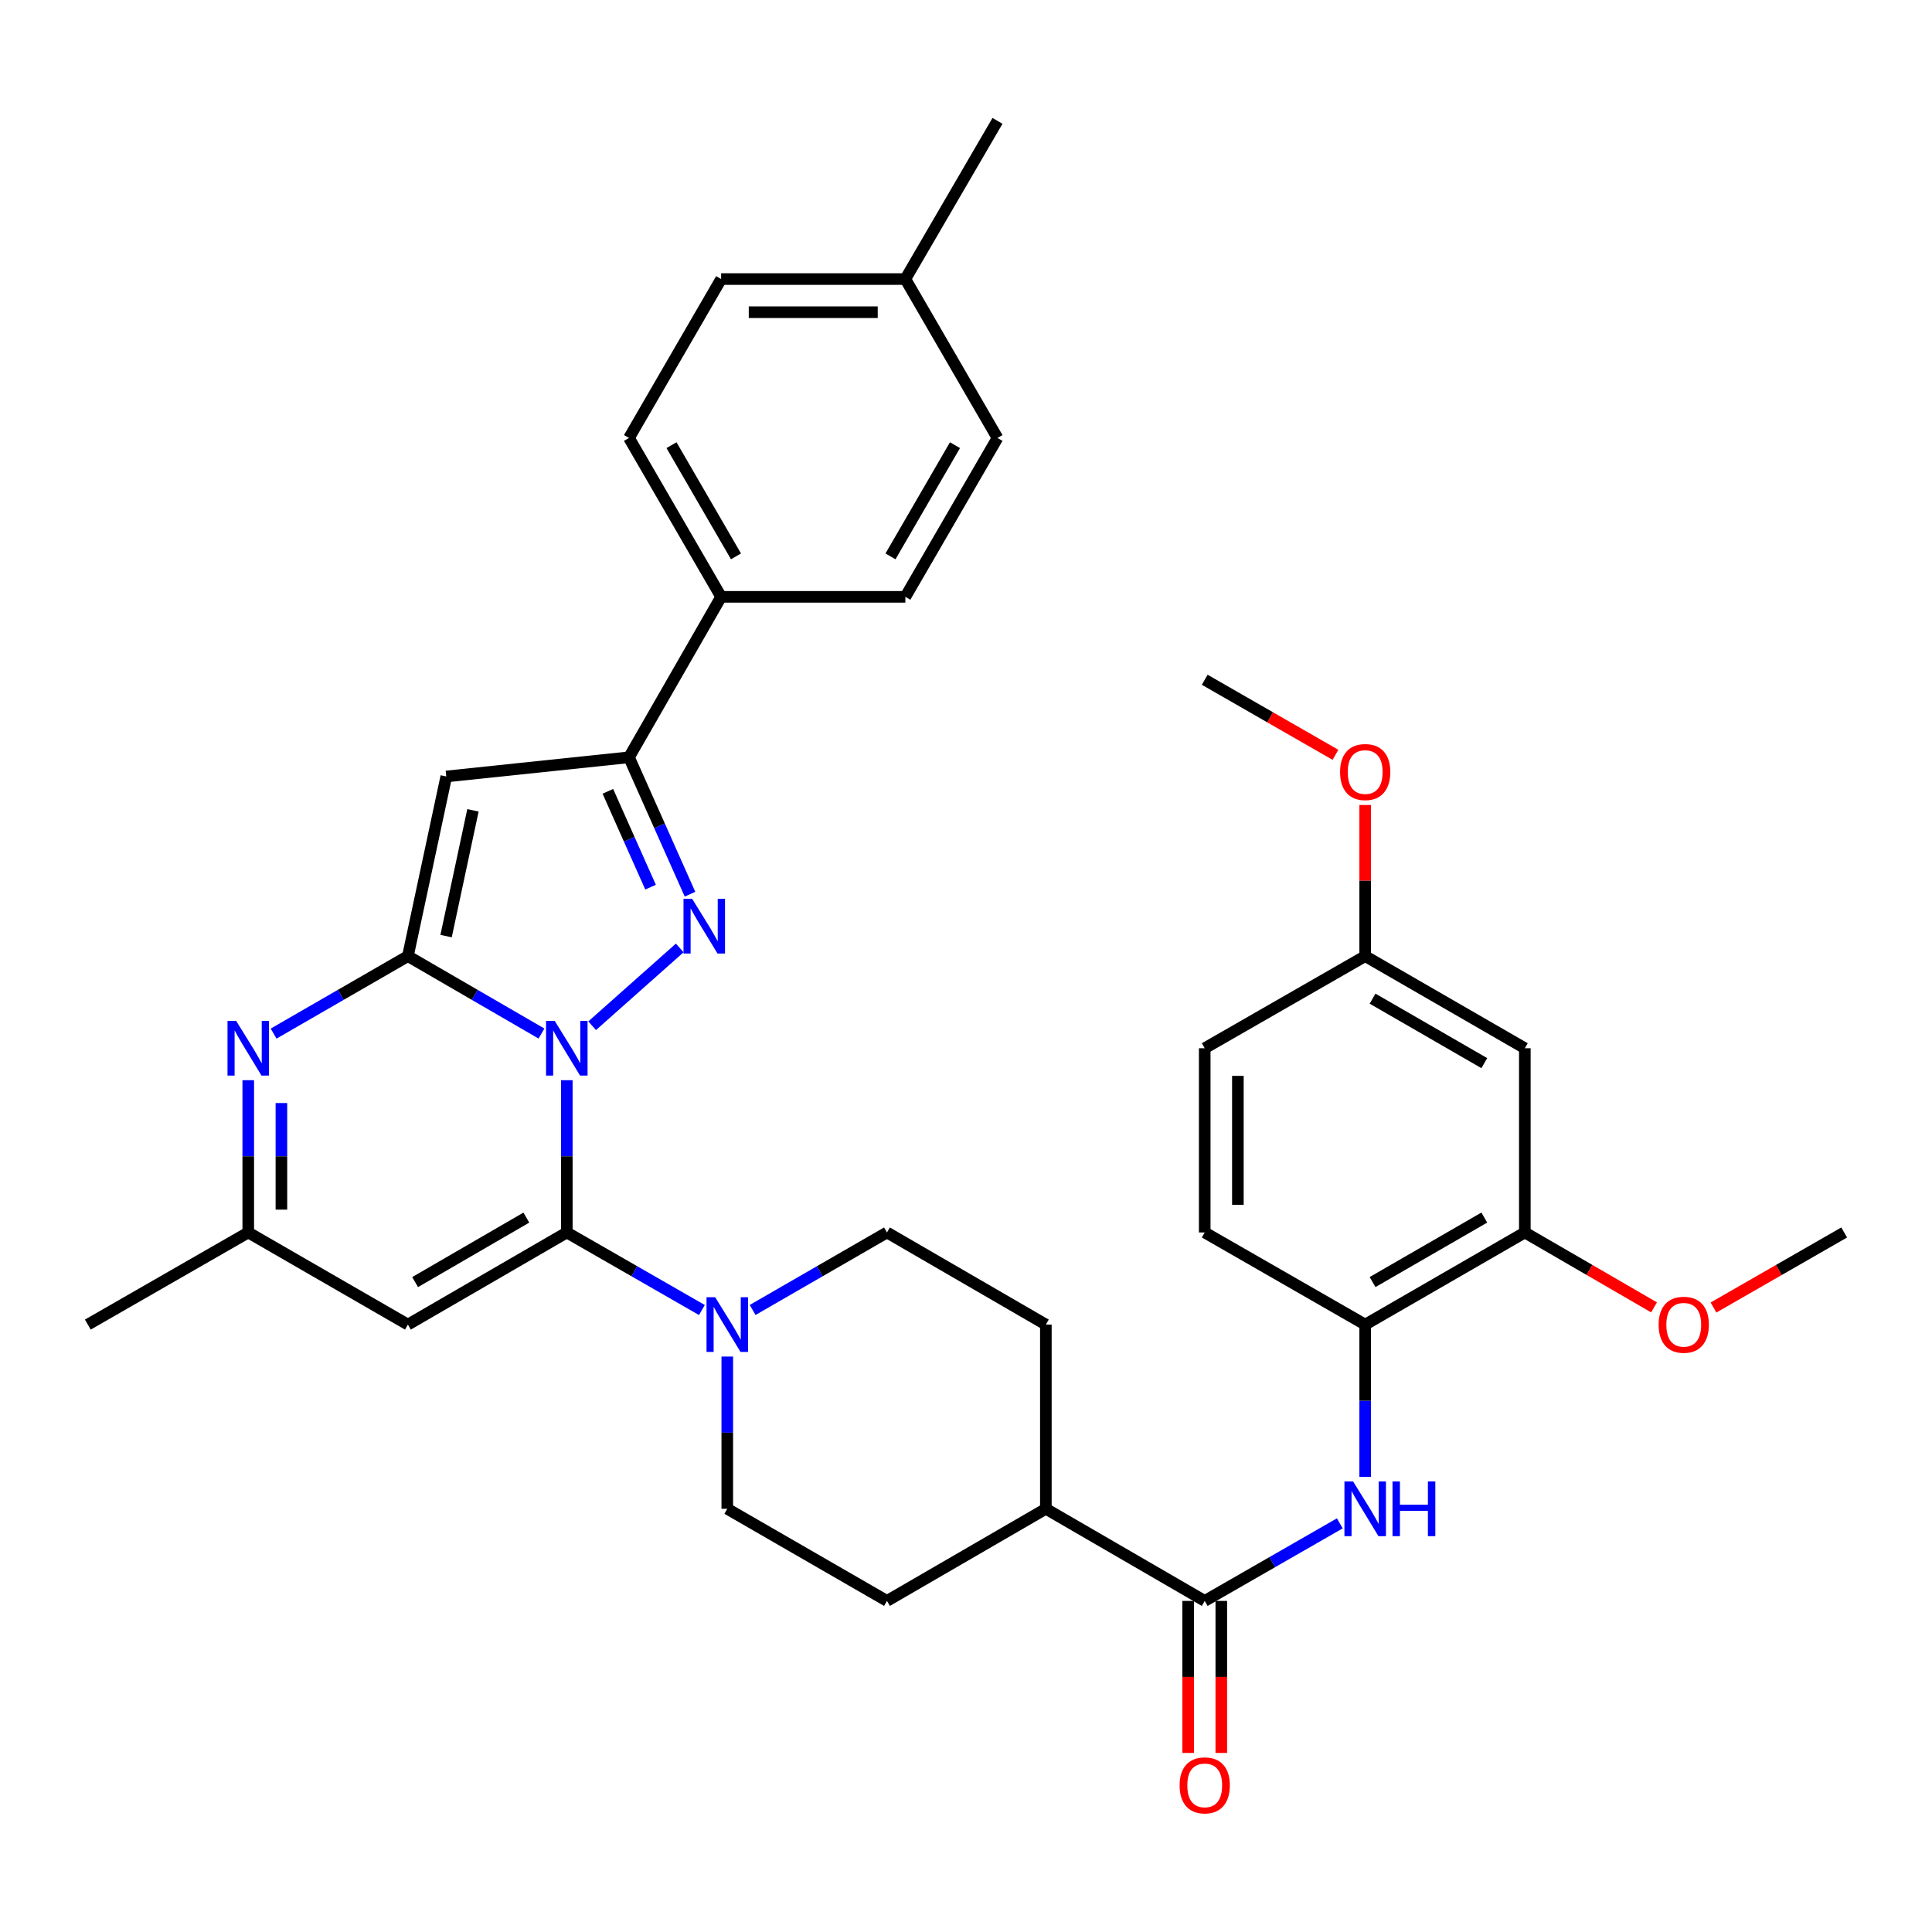 <?xml version='1.0' encoding='iso-8859-1'?>
<svg version='1.1' baseProfile='full'
              xmlns='http://www.w3.org/2000/svg'
                      xmlns:rdkit='http://www.rdkit.org/xml'
                      xmlns:xlink='http://www.w3.org/1999/xlink'
                  xml:space='preserve'
width='1000px' height='1000px' viewBox='0 0 1000 1000'>
<!-- END OF HEADER -->
<rect style='opacity:1.0;fill:#FFFFFF;stroke:none' width='1000' height='1000' x='0' y='0'> </rect>
<path class='bond-0' d='M 280.263,534.962 L 245.698,514.923' style='fill:none;fill-rule:evenodd;stroke:#0000FF;stroke-width:6px;stroke-linecap:butt;stroke-linejoin:miter;stroke-opacity:1' />
<path class='bond-0' d='M 245.698,514.923 L 211.132,494.883' style='fill:none;fill-rule:evenodd;stroke:#000000;stroke-width:6px;stroke-linecap:butt;stroke-linejoin:miter;stroke-opacity:1' />
<path class='bond-1' d='M 293.38,559.111 L 293.38,598.518' style='fill:none;fill-rule:evenodd;stroke:#0000FF;stroke-width:6px;stroke-linecap:butt;stroke-linejoin:miter;stroke-opacity:1' />
<path class='bond-1' d='M 293.38,598.518 L 293.38,637.925' style='fill:none;fill-rule:evenodd;stroke:#000000;stroke-width:6px;stroke-linecap:butt;stroke-linejoin:miter;stroke-opacity:1' />
<path class='bond-2' d='M 306.498,530.917 L 351.839,490.65' style='fill:none;fill-rule:evenodd;stroke:#0000FF;stroke-width:6px;stroke-linecap:butt;stroke-linejoin:miter;stroke-opacity:1' />
<path class='bond-3' d='M 211.132,494.883 L 230.993,401.899' style='fill:none;fill-rule:evenodd;stroke:#000000;stroke-width:6px;stroke-linecap:butt;stroke-linejoin:miter;stroke-opacity:1' />
<path class='bond-3' d='M 230.895,484.521 L 244.798,419.432' style='fill:none;fill-rule:evenodd;stroke:#000000;stroke-width:6px;stroke-linecap:butt;stroke-linejoin:miter;stroke-opacity:1' />
<path class='bond-4' d='M 211.132,494.883 L 176.375,514.938' style='fill:none;fill-rule:evenodd;stroke:#000000;stroke-width:6px;stroke-linecap:butt;stroke-linejoin:miter;stroke-opacity:1' />
<path class='bond-4' d='M 176.375,514.938 L 141.619,534.994' style='fill:none;fill-rule:evenodd;stroke:#0000FF;stroke-width:6px;stroke-linecap:butt;stroke-linejoin:miter;stroke-opacity:1' />
<path class='bond-6' d='M 293.38,637.925 L 211.132,685.609' style='fill:none;fill-rule:evenodd;stroke:#000000;stroke-width:6px;stroke-linecap:butt;stroke-linejoin:miter;stroke-opacity:1' />
<path class='bond-6' d='M 272.434,630.23 L 214.861,663.608' style='fill:none;fill-rule:evenodd;stroke:#000000;stroke-width:6px;stroke-linecap:butt;stroke-linejoin:miter;stroke-opacity:1' />
<path class='bond-7' d='M 293.38,637.925 L 328.342,657.997' style='fill:none;fill-rule:evenodd;stroke:#000000;stroke-width:6px;stroke-linecap:butt;stroke-linejoin:miter;stroke-opacity:1' />
<path class='bond-7' d='M 328.342,657.997 L 363.304,678.068' style='fill:none;fill-rule:evenodd;stroke:#0000FF;stroke-width:6px;stroke-linecap:butt;stroke-linejoin:miter;stroke-opacity:1' />
<path class='bond-5' d='M 357.144,462.837 L 341.357,427.405' style='fill:none;fill-rule:evenodd;stroke:#0000FF;stroke-width:6px;stroke-linecap:butt;stroke-linejoin:miter;stroke-opacity:1' />
<path class='bond-5' d='M 341.357,427.405 L 325.569,391.974' style='fill:none;fill-rule:evenodd;stroke:#000000;stroke-width:6px;stroke-linecap:butt;stroke-linejoin:miter;stroke-opacity:1' />
<path class='bond-5' d='M 336.731,459.192 L 325.68,434.39' style='fill:none;fill-rule:evenodd;stroke:#0000FF;stroke-width:6px;stroke-linecap:butt;stroke-linejoin:miter;stroke-opacity:1' />
<path class='bond-5' d='M 325.68,434.39 L 314.629,409.588' style='fill:none;fill-rule:evenodd;stroke:#000000;stroke-width:6px;stroke-linecap:butt;stroke-linejoin:miter;stroke-opacity:1' />
<path class='bond-35' d='M 230.993,401.899 L 325.569,391.974' style='fill:none;fill-rule:evenodd;stroke:#000000;stroke-width:6px;stroke-linecap:butt;stroke-linejoin:miter;stroke-opacity:1' />
<path class='bond-36' d='M 128.494,559.111 L 128.494,598.518' style='fill:none;fill-rule:evenodd;stroke:#0000FF;stroke-width:6px;stroke-linecap:butt;stroke-linejoin:miter;stroke-opacity:1' />
<path class='bond-36' d='M 128.494,598.518 L 128.494,637.925' style='fill:none;fill-rule:evenodd;stroke:#000000;stroke-width:6px;stroke-linecap:butt;stroke-linejoin:miter;stroke-opacity:1' />
<path class='bond-36' d='M 145.656,570.933 L 145.656,598.518' style='fill:none;fill-rule:evenodd;stroke:#0000FF;stroke-width:6px;stroke-linecap:butt;stroke-linejoin:miter;stroke-opacity:1' />
<path class='bond-36' d='M 145.656,598.518 L 145.656,626.103' style='fill:none;fill-rule:evenodd;stroke:#000000;stroke-width:6px;stroke-linecap:butt;stroke-linejoin:miter;stroke-opacity:1' />
<path class='bond-13' d='M 325.569,391.974 L 373.253,308.925' style='fill:none;fill-rule:evenodd;stroke:#000000;stroke-width:6px;stroke-linecap:butt;stroke-linejoin:miter;stroke-opacity:1' />
<path class='bond-10' d='M 211.132,685.609 L 128.494,637.925' style='fill:none;fill-rule:evenodd;stroke:#000000;stroke-width:6px;stroke-linecap:butt;stroke-linejoin:miter;stroke-opacity:1' />
<path class='bond-16' d='M 389.563,678.037 L 424.329,657.981' style='fill:none;fill-rule:evenodd;stroke:#0000FF;stroke-width:6px;stroke-linecap:butt;stroke-linejoin:miter;stroke-opacity:1' />
<path class='bond-16' d='M 424.329,657.981 L 459.095,637.925' style='fill:none;fill-rule:evenodd;stroke:#000000;stroke-width:6px;stroke-linecap:butt;stroke-linejoin:miter;stroke-opacity:1' />
<path class='bond-17' d='M 376.438,702.152 L 376.438,741.55' style='fill:none;fill-rule:evenodd;stroke:#0000FF;stroke-width:6px;stroke-linecap:butt;stroke-linejoin:miter;stroke-opacity:1' />
<path class='bond-17' d='M 376.438,741.55 L 376.438,780.948' style='fill:none;fill-rule:evenodd;stroke:#000000;stroke-width:6px;stroke-linecap:butt;stroke-linejoin:miter;stroke-opacity:1' />
<path class='bond-8' d='M 623.562,828.632 L 541.334,780.948' style='fill:none;fill-rule:evenodd;stroke:#000000;stroke-width:6px;stroke-linecap:butt;stroke-linejoin:miter;stroke-opacity:1' />
<path class='bond-9' d='M 623.562,828.632 L 658.524,808.56' style='fill:none;fill-rule:evenodd;stroke:#000000;stroke-width:6px;stroke-linecap:butt;stroke-linejoin:miter;stroke-opacity:1' />
<path class='bond-9' d='M 658.524,808.56 L 693.486,788.488' style='fill:none;fill-rule:evenodd;stroke:#0000FF;stroke-width:6px;stroke-linecap:butt;stroke-linejoin:miter;stroke-opacity:1' />
<path class='bond-18' d='M 614.981,828.632 L 614.981,867.973' style='fill:none;fill-rule:evenodd;stroke:#000000;stroke-width:6px;stroke-linecap:butt;stroke-linejoin:miter;stroke-opacity:1' />
<path class='bond-18' d='M 614.981,867.973 L 614.981,907.314' style='fill:none;fill-rule:evenodd;stroke:#FF0000;stroke-width:6px;stroke-linecap:butt;stroke-linejoin:miter;stroke-opacity:1' />
<path class='bond-18' d='M 632.144,828.632 L 632.144,867.973' style='fill:none;fill-rule:evenodd;stroke:#000000;stroke-width:6px;stroke-linecap:butt;stroke-linejoin:miter;stroke-opacity:1' />
<path class='bond-18' d='M 632.144,867.973 L 632.144,907.314' style='fill:none;fill-rule:evenodd;stroke:#FF0000;stroke-width:6px;stroke-linecap:butt;stroke-linejoin:miter;stroke-opacity:1' />
<path class='bond-11' d='M 706.62,764.404 L 706.62,725.007' style='fill:none;fill-rule:evenodd;stroke:#0000FF;stroke-width:6px;stroke-linecap:butt;stroke-linejoin:miter;stroke-opacity:1' />
<path class='bond-11' d='M 706.62,725.007 L 706.62,685.609' style='fill:none;fill-rule:evenodd;stroke:#000000;stroke-width:6px;stroke-linecap:butt;stroke-linejoin:miter;stroke-opacity:1' />
<path class='bond-31' d='M 128.494,637.925 L 45.455,685.609' style='fill:none;fill-rule:evenodd;stroke:#000000;stroke-width:6px;stroke-linecap:butt;stroke-linejoin:miter;stroke-opacity:1' />
<path class='bond-12' d='M 706.62,685.609 L 789.249,637.925' style='fill:none;fill-rule:evenodd;stroke:#000000;stroke-width:6px;stroke-linecap:butt;stroke-linejoin:miter;stroke-opacity:1' />
<path class='bond-12' d='M 710.436,663.591 L 768.277,630.213' style='fill:none;fill-rule:evenodd;stroke:#000000;stroke-width:6px;stroke-linecap:butt;stroke-linejoin:miter;stroke-opacity:1' />
<path class='bond-19' d='M 706.62,685.609 L 623.562,637.925' style='fill:none;fill-rule:evenodd;stroke:#000000;stroke-width:6px;stroke-linecap:butt;stroke-linejoin:miter;stroke-opacity:1' />
<path class='bond-14' d='M 789.249,637.925 L 789.249,542.567' style='fill:none;fill-rule:evenodd;stroke:#000000;stroke-width:6px;stroke-linecap:butt;stroke-linejoin:miter;stroke-opacity:1' />
<path class='bond-26' d='M 789.249,637.925 L 822.689,657.31' style='fill:none;fill-rule:evenodd;stroke:#000000;stroke-width:6px;stroke-linecap:butt;stroke-linejoin:miter;stroke-opacity:1' />
<path class='bond-26' d='M 822.689,657.31 L 856.129,676.695' style='fill:none;fill-rule:evenodd;stroke:#FF0000;stroke-width:6px;stroke-linecap:butt;stroke-linejoin:miter;stroke-opacity:1' />
<path class='bond-22' d='M 373.253,308.925 L 325.569,226.687' style='fill:none;fill-rule:evenodd;stroke:#000000;stroke-width:6px;stroke-linecap:butt;stroke-linejoin:miter;stroke-opacity:1' />
<path class='bond-22' d='M 380.948,287.98 L 347.569,230.414' style='fill:none;fill-rule:evenodd;stroke:#000000;stroke-width:6px;stroke-linecap:butt;stroke-linejoin:miter;stroke-opacity:1' />
<path class='bond-23' d='M 373.253,308.925 L 468.611,308.925' style='fill:none;fill-rule:evenodd;stroke:#000000;stroke-width:6px;stroke-linecap:butt;stroke-linejoin:miter;stroke-opacity:1' />
<path class='bond-39' d='M 789.249,542.567 L 706.62,494.883' style='fill:none;fill-rule:evenodd;stroke:#000000;stroke-width:6px;stroke-linecap:butt;stroke-linejoin:miter;stroke-opacity:1' />
<path class='bond-39' d='M 768.277,550.28 L 710.436,516.901' style='fill:none;fill-rule:evenodd;stroke:#000000;stroke-width:6px;stroke-linecap:butt;stroke-linejoin:miter;stroke-opacity:1' />
<path class='bond-15' d='M 541.334,780.948 L 459.095,828.632' style='fill:none;fill-rule:evenodd;stroke:#000000;stroke-width:6px;stroke-linecap:butt;stroke-linejoin:miter;stroke-opacity:1' />
<path class='bond-37' d='M 541.334,780.948 L 541.334,685.609' style='fill:none;fill-rule:evenodd;stroke:#000000;stroke-width:6px;stroke-linecap:butt;stroke-linejoin:miter;stroke-opacity:1' />
<path class='bond-21' d='M 459.095,637.925 L 541.334,685.609' style='fill:none;fill-rule:evenodd;stroke:#000000;stroke-width:6px;stroke-linecap:butt;stroke-linejoin:miter;stroke-opacity:1' />
<path class='bond-20' d='M 376.438,780.948 L 459.095,828.632' style='fill:none;fill-rule:evenodd;stroke:#000000;stroke-width:6px;stroke-linecap:butt;stroke-linejoin:miter;stroke-opacity:1' />
<path class='bond-25' d='M 623.562,637.925 L 623.562,542.567' style='fill:none;fill-rule:evenodd;stroke:#000000;stroke-width:6px;stroke-linecap:butt;stroke-linejoin:miter;stroke-opacity:1' />
<path class='bond-25' d='M 640.725,623.621 L 640.725,556.871' style='fill:none;fill-rule:evenodd;stroke:#000000;stroke-width:6px;stroke-linecap:butt;stroke-linejoin:miter;stroke-opacity:1' />
<path class='bond-27' d='M 325.569,226.687 L 373.253,144.439' style='fill:none;fill-rule:evenodd;stroke:#000000;stroke-width:6px;stroke-linecap:butt;stroke-linejoin:miter;stroke-opacity:1' />
<path class='bond-28' d='M 468.611,308.925 L 516.295,226.687' style='fill:none;fill-rule:evenodd;stroke:#000000;stroke-width:6px;stroke-linecap:butt;stroke-linejoin:miter;stroke-opacity:1' />
<path class='bond-28' d='M 460.916,287.98 L 494.295,230.414' style='fill:none;fill-rule:evenodd;stroke:#000000;stroke-width:6px;stroke-linecap:butt;stroke-linejoin:miter;stroke-opacity:1' />
<path class='bond-24' d='M 706.62,494.883 L 623.562,542.567' style='fill:none;fill-rule:evenodd;stroke:#000000;stroke-width:6px;stroke-linecap:butt;stroke-linejoin:miter;stroke-opacity:1' />
<path class='bond-30' d='M 706.62,494.883 L 706.62,455.776' style='fill:none;fill-rule:evenodd;stroke:#000000;stroke-width:6px;stroke-linecap:butt;stroke-linejoin:miter;stroke-opacity:1' />
<path class='bond-30' d='M 706.62,455.776 L 706.62,416.669' style='fill:none;fill-rule:evenodd;stroke:#FF0000;stroke-width:6px;stroke-linecap:butt;stroke-linejoin:miter;stroke-opacity:1' />
<path class='bond-33' d='M 886.9,676.769 L 920.723,657.347' style='fill:none;fill-rule:evenodd;stroke:#FF0000;stroke-width:6px;stroke-linecap:butt;stroke-linejoin:miter;stroke-opacity:1' />
<path class='bond-33' d='M 920.723,657.347 L 954.545,637.925' style='fill:none;fill-rule:evenodd;stroke:#000000;stroke-width:6px;stroke-linecap:butt;stroke-linejoin:miter;stroke-opacity:1' />
<path class='bond-38' d='M 373.253,144.439 L 468.611,144.439' style='fill:none;fill-rule:evenodd;stroke:#000000;stroke-width:6px;stroke-linecap:butt;stroke-linejoin:miter;stroke-opacity:1' />
<path class='bond-38' d='M 387.557,161.602 L 454.308,161.602' style='fill:none;fill-rule:evenodd;stroke:#000000;stroke-width:6px;stroke-linecap:butt;stroke-linejoin:miter;stroke-opacity:1' />
<path class='bond-29' d='M 516.295,226.687 L 468.611,144.439' style='fill:none;fill-rule:evenodd;stroke:#000000;stroke-width:6px;stroke-linecap:butt;stroke-linejoin:miter;stroke-opacity:1' />
<path class='bond-32' d='M 468.611,144.439 L 516.295,62.563' style='fill:none;fill-rule:evenodd;stroke:#000000;stroke-width:6px;stroke-linecap:butt;stroke-linejoin:miter;stroke-opacity:1' />
<path class='bond-34' d='M 691.226,390.687 L 657.394,371.264' style='fill:none;fill-rule:evenodd;stroke:#FF0000;stroke-width:6px;stroke-linecap:butt;stroke-linejoin:miter;stroke-opacity:1' />
<path class='bond-34' d='M 657.394,371.264 L 623.562,351.841' style='fill:none;fill-rule:evenodd;stroke:#000000;stroke-width:6px;stroke-linecap:butt;stroke-linejoin:miter;stroke-opacity:1' />
<path  class='atom-0' d='M 287.12 528.407
L 296.4 543.407
Q 297.32 544.887, 298.8 547.567
Q 300.28 550.247, 300.36 550.407
L 300.36 528.407
L 304.12 528.407
L 304.12 556.727
L 300.24 556.727
L 290.28 540.327
Q 289.12 538.407, 287.88 536.207
Q 286.68 534.007, 286.32 533.327
L 286.32 556.727
L 282.64 556.727
L 282.64 528.407
L 287.12 528.407
' fill='#0000FF'/>
<path  class='atom-3' d='M 358.259 465.229
L 367.539 480.229
Q 368.459 481.709, 369.939 484.389
Q 371.419 487.069, 371.499 487.229
L 371.499 465.229
L 375.259 465.229
L 375.259 493.549
L 371.379 493.549
L 361.419 477.149
Q 360.259 475.229, 359.019 473.029
Q 357.819 470.829, 357.459 470.149
L 357.459 493.549
L 353.779 493.549
L 353.779 465.229
L 358.259 465.229
' fill='#0000FF'/>
<path  class='atom-5' d='M 122.234 528.407
L 131.514 543.407
Q 132.434 544.887, 133.914 547.567
Q 135.394 550.247, 135.474 550.407
L 135.474 528.407
L 139.234 528.407
L 139.234 556.727
L 135.354 556.727
L 125.394 540.327
Q 124.234 538.407, 122.994 536.207
Q 121.794 534.007, 121.434 533.327
L 121.434 556.727
L 117.754 556.727
L 117.754 528.407
L 122.234 528.407
' fill='#0000FF'/>
<path  class='atom-8' d='M 370.178 671.449
L 379.458 686.449
Q 380.378 687.929, 381.858 690.609
Q 383.338 693.289, 383.418 693.449
L 383.418 671.449
L 387.178 671.449
L 387.178 699.769
L 383.298 699.769
L 373.338 683.369
Q 372.178 681.449, 370.938 679.249
Q 369.738 677.049, 369.378 676.369
L 369.378 699.769
L 365.698 699.769
L 365.698 671.449
L 370.178 671.449
' fill='#0000FF'/>
<path  class='atom-10' d='M 700.36 766.788
L 709.64 781.788
Q 710.56 783.268, 712.04 785.948
Q 713.52 788.628, 713.6 788.788
L 713.6 766.788
L 717.36 766.788
L 717.36 795.108
L 713.48 795.108
L 703.52 778.708
Q 702.36 776.788, 701.12 774.588
Q 699.92 772.388, 699.56 771.708
L 699.56 795.108
L 695.88 795.108
L 695.88 766.788
L 700.36 766.788
' fill='#0000FF'/>
<path  class='atom-10' d='M 720.76 766.788
L 724.6 766.788
L 724.6 778.828
L 739.08 778.828
L 739.08 766.788
L 742.92 766.788
L 742.92 795.108
L 739.08 795.108
L 739.08 782.028
L 724.6 782.028
L 724.6 795.108
L 720.76 795.108
L 720.76 766.788
' fill='#0000FF'/>
<path  class='atom-19' d='M 610.562 924.098
Q 610.562 917.298, 613.922 913.498
Q 617.282 909.698, 623.562 909.698
Q 629.842 909.698, 633.202 913.498
Q 636.562 917.298, 636.562 924.098
Q 636.562 930.978, 633.162 934.898
Q 629.762 938.778, 623.562 938.778
Q 617.322 938.778, 613.922 934.898
Q 610.562 931.018, 610.562 924.098
M 623.562 935.578
Q 627.882 935.578, 630.202 932.698
Q 632.562 929.778, 632.562 924.098
Q 632.562 918.538, 630.202 915.738
Q 627.882 912.898, 623.562 912.898
Q 619.242 912.898, 616.882 915.698
Q 614.562 918.498, 614.562 924.098
Q 614.562 929.818, 616.882 932.698
Q 619.242 935.578, 623.562 935.578
' fill='#FF0000'/>
<path  class='atom-27' d='M 858.506 685.689
Q 858.506 678.889, 861.866 675.089
Q 865.226 671.289, 871.506 671.289
Q 877.786 671.289, 881.146 675.089
Q 884.506 678.889, 884.506 685.689
Q 884.506 692.569, 881.106 696.489
Q 877.706 700.369, 871.506 700.369
Q 865.266 700.369, 861.866 696.489
Q 858.506 692.609, 858.506 685.689
M 871.506 697.169
Q 875.826 697.169, 878.146 694.289
Q 880.506 691.369, 880.506 685.689
Q 880.506 680.129, 878.146 677.329
Q 875.826 674.489, 871.506 674.489
Q 867.186 674.489, 864.826 677.289
Q 862.506 680.089, 862.506 685.689
Q 862.506 691.409, 864.826 694.289
Q 867.186 697.169, 871.506 697.169
' fill='#FF0000'/>
<path  class='atom-31' d='M 693.62 399.605
Q 693.62 392.805, 696.98 389.005
Q 700.34 385.205, 706.62 385.205
Q 712.9 385.205, 716.26 389.005
Q 719.62 392.805, 719.62 399.605
Q 719.62 406.485, 716.22 410.405
Q 712.82 414.285, 706.62 414.285
Q 700.38 414.285, 696.98 410.405
Q 693.62 406.525, 693.62 399.605
M 706.62 411.085
Q 710.94 411.085, 713.26 408.205
Q 715.62 405.285, 715.62 399.605
Q 715.62 394.045, 713.26 391.245
Q 710.94 388.405, 706.62 388.405
Q 702.3 388.405, 699.94 391.205
Q 697.62 394.005, 697.62 399.605
Q 697.62 405.325, 699.94 408.205
Q 702.3 411.085, 706.62 411.085
' fill='#FF0000'/>
</svg>
